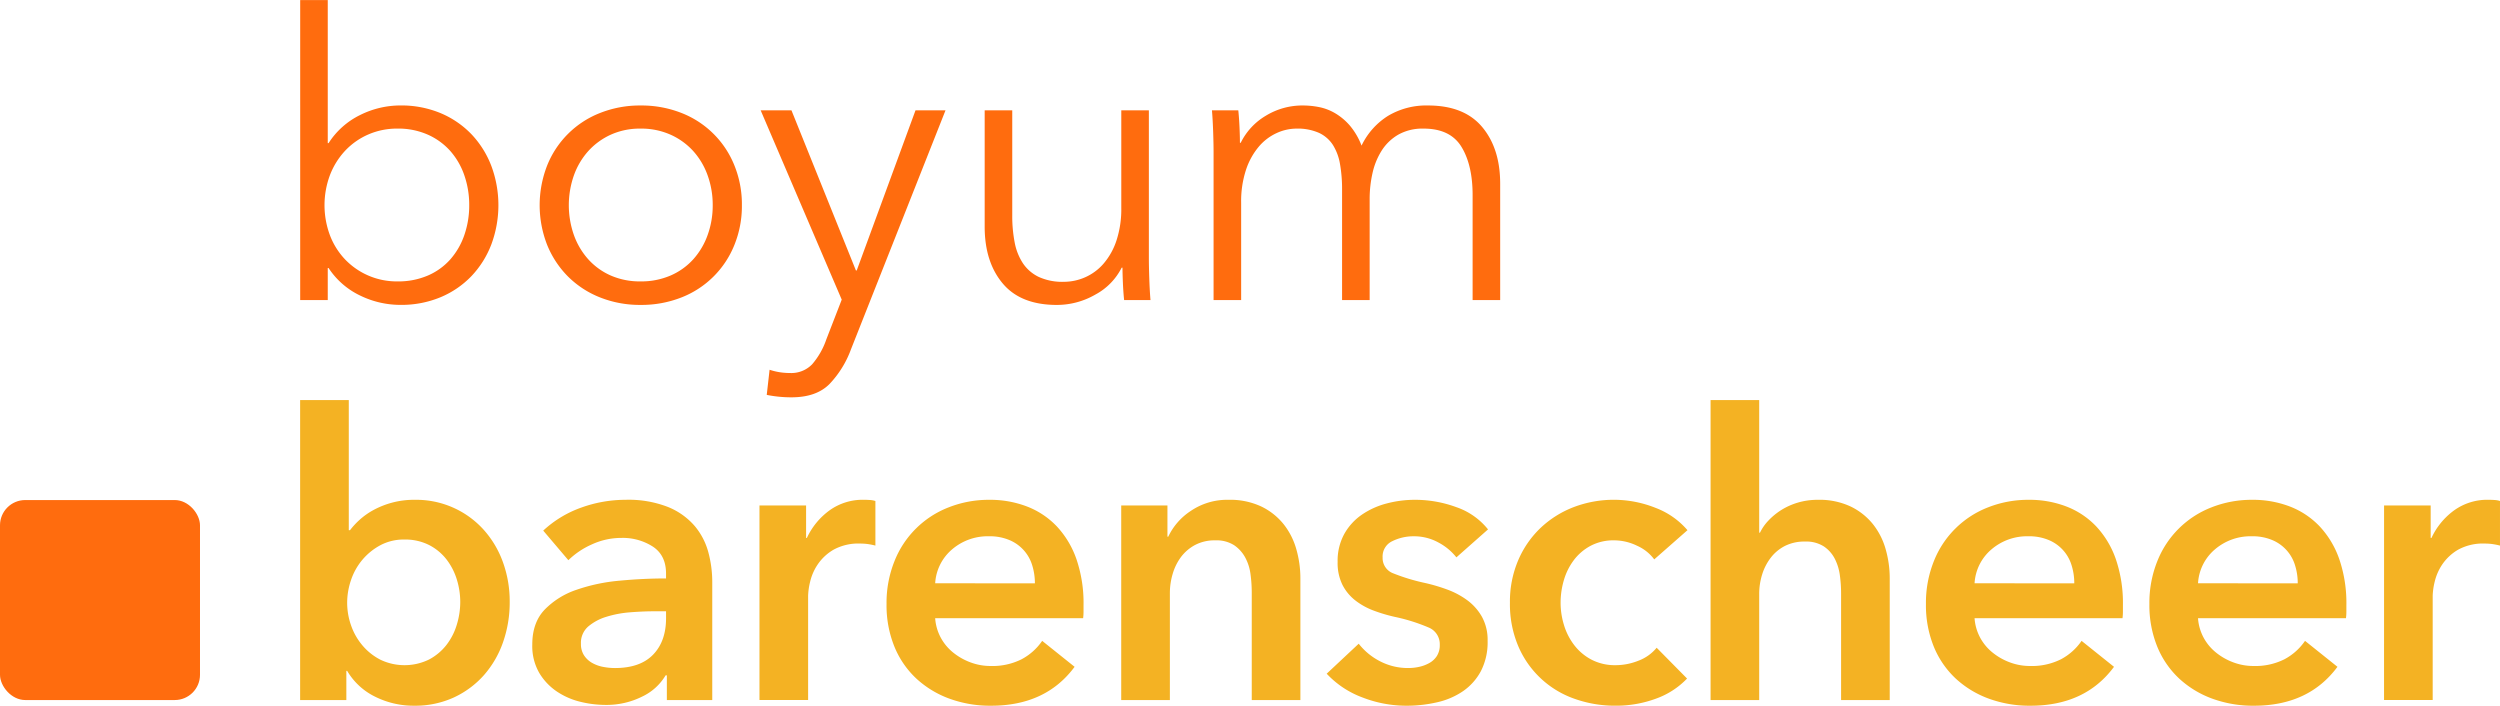 <svg id="Layer_1" data-name="Layer 1" xmlns="http://www.w3.org/2000/svg" width="9.316in" height="2.63in" viewBox="0 0 670.775 189.336">
  <title>BBlogoMain</title>
  <g>
    <rect y="134.152" width="53.661" height="53.661" rx="6.776" ry="6.776" style="fill: #ff6c0e"/>
    <g>
      <path d="M4073.165,2497.1v8.592h-7.395V2425.2h7.395v38.4h.218a21.017,21.017,0,0,1,8.483-7.56,24.223,24.223,0,0,1,10.767-2.556,27.344,27.344,0,0,1,10.821,2.066,24.713,24.713,0,0,1,8.266,5.655,25.6,25.6,0,0,1,5.329,8.484,30.2,30.2,0,0,1,0,21.1,25.565,25.565,0,0,1-5.329,8.481,24.64,24.64,0,0,1-8.266,5.655,27.309,27.309,0,0,1-10.821,2.067,24.636,24.636,0,0,1-10.767-2.5,20.867,20.867,0,0,1-8.483-7.395Zm37.956-16.857a24.157,24.157,0,0,0-1.305-7.994,19.346,19.346,0,0,0-3.752-6.525,17.712,17.712,0,0,0-6.036-4.4,19.5,19.5,0,0,0-8.157-1.632,19.253,19.253,0,0,0-7.83,1.578,18.809,18.809,0,0,0-6.2,4.349,20.117,20.117,0,0,0-4.077,6.525,23.08,23.08,0,0,0,0,16.205,19.452,19.452,0,0,0,4.077,6.472,19.2,19.2,0,0,0,14.03,5.873,20.091,20.091,0,0,0,8.157-1.577,17.106,17.106,0,0,0,6.036-4.35,19.36,19.36,0,0,0,3.752-6.526A24.168,24.168,0,0,0,4111.121,2480.246Z" transform="translate(-3985.225 -2425.204)" style="fill: #ff6c0e"/>
      <path d="M4184.283,2480.246a27.763,27.763,0,0,1-2.012,10.658,25.112,25.112,0,0,1-14.191,14.084A29.212,29.212,0,0,1,4157.1,2507a28.9,28.9,0,0,1-10.875-2.011,25.369,25.369,0,0,1-8.592-5.6,25.645,25.645,0,0,1-5.6-8.483,29.235,29.235,0,0,1,0-21.316,25.105,25.105,0,0,1,14.193-14.085,28.917,28.917,0,0,1,10.875-2.012,29.232,29.232,0,0,1,10.985,2.012,25.11,25.11,0,0,1,14.191,14.085A27.766,27.766,0,0,1,4184.283,2480.246Zm-7.829,0a23.288,23.288,0,0,0-1.361-7.994,19.531,19.531,0,0,0-3.86-6.525,18.306,18.306,0,0,0-6.09-4.4,19.223,19.223,0,0,0-8.048-1.632,18.844,18.844,0,0,0-7.993,1.632,18.414,18.414,0,0,0-6.036,4.4,19.55,19.55,0,0,0-3.861,6.525,24.171,24.171,0,0,0,0,15.987,19.565,19.565,0,0,0,3.861,6.526,17.759,17.759,0,0,0,6.036,4.35,19.413,19.413,0,0,0,7.993,1.577,19.8,19.8,0,0,0,8.048-1.577,17.666,17.666,0,0,0,6.09-4.35,19.546,19.546,0,0,0,3.86-6.526A23.3,23.3,0,0,0,4176.454,2480.246Z" transform="translate(-3985.225 -2425.204)" style="fill: #ff6c0e"/>
      <path d="M4214.876,2497.755h.218l15.769-42.958h8.05l-25.341,64.058a26.878,26.878,0,0,1-5.819,9.406q-3.535,3.532-10.168,3.534a33.675,33.675,0,0,1-6.635-.652l.762-6.743a17.1,17.1,0,0,0,5.437.87,7.772,7.772,0,0,0,5.983-2.338,20.2,20.2,0,0,0,3.807-6.688l4.131-10.658-21.75-50.789h8.265Z" transform="translate(-3985.225 -2425.204)" style="fill: #ff6c0e"/>
      <path d="M4286.838,2505.7q-.217-2.066-.326-4.567T4286.4,2497h-.218a16.748,16.748,0,0,1-7.069,7.231,20.648,20.648,0,0,1-10.332,2.773q-9.682,0-14.519-5.763t-4.839-15.227V2454.8h7.4v28.167a37.236,37.236,0,0,0,.652,7.288,15.258,15.258,0,0,0,2.228,5.6,10.646,10.646,0,0,0,4.243,3.642,15.143,15.143,0,0,0,6.687,1.305,14.246,14.246,0,0,0,5.711-1.2,13.97,13.97,0,0,0,4.947-3.642,18.2,18.2,0,0,0,3.481-6.2,27.017,27.017,0,0,0,1.306-8.864v-26.1h7.4v39.7q0,2.068.108,5.329t.326,5.874Z" transform="translate(-3985.225 -2425.204)" style="fill: #ff6c0e"/>
      <path d="M4324.816,2456.265a18.832,18.832,0,0,1,10.06-2.774,22.534,22.534,0,0,1,4.3.436,13.761,13.761,0,0,1,4.351,1.686,15.933,15.933,0,0,1,3.915,3.317,18.586,18.586,0,0,1,3.1,5.329,19.162,19.162,0,0,1,7.125-7.994,20.046,20.046,0,0,1,10.712-2.774q9.68,0,14.519,5.765t4.839,15.225V2505.7h-7.395v-28.168q0-8.046-2.991-12.942t-10.168-4.895a13.19,13.19,0,0,0-6.8,1.632,12.957,12.957,0,0,0-4.459,4.3,19.018,19.018,0,0,0-2.448,6.037,31.526,31.526,0,0,0-.76,6.96V2505.7h-7.4v-29.69a38.546,38.546,0,0,0-.544-6.743,14.076,14.076,0,0,0-1.9-5.167,8.926,8.926,0,0,0-3.751-3.263,14.183,14.183,0,0,0-6.091-1.142,12.842,12.842,0,0,0-5.275,1.2,13.824,13.824,0,0,0-4.785,3.645,18.756,18.756,0,0,0-3.425,6.2,27.025,27.025,0,0,0-1.306,8.864v26.1h-7.4V2466q0-2.065-.108-5.329t-.326-5.873h7.069q.215,2.066.326,4.567t.108,4.133h.218A17.31,17.31,0,0,1,4324.816,2456.265Z" transform="translate(-3985.225 -2425.204)" style="fill: #ff6c0e"/>
    </g>
    <g>
      <path d="M4078.808,2532.526v34.923h.326a20.727,20.727,0,0,1,2.5-2.718,19.12,19.12,0,0,1,3.643-2.611,22.8,22.8,0,0,1,11.365-2.828,24.344,24.344,0,0,1,18.271,7.939,26.334,26.334,0,0,1,5.22,8.7,30.8,30.8,0,0,1,1.849,10.766,32.137,32.137,0,0,1-1.794,10.822,26.547,26.547,0,0,1-5.112,8.808,24.589,24.589,0,0,1-8.048,5.983,24.856,24.856,0,0,1-10.712,2.228,23.113,23.113,0,0,1-10.386-2.392,17.74,17.74,0,0,1-7.559-6.96h-.218v7.83h-12.4v-80.492Zm29.908,54.173a20.371,20.371,0,0,0-.924-6.035,16.9,16.9,0,0,0-2.774-5.385,13.98,13.98,0,0,0-4.676-3.861,14.222,14.222,0,0,0-6.634-1.468,13.33,13.33,0,0,0-6.417,1.522,16.474,16.474,0,0,0-4.84,3.917,16.685,16.685,0,0,0-3.045,5.437,18.835,18.835,0,0,0-1.033,6.091,18.334,18.334,0,0,0,1.033,6.035,16.752,16.752,0,0,0,3.045,5.383,15.677,15.677,0,0,0,4.84,3.861,14.989,14.989,0,0,0,13.051-.054,14.517,14.517,0,0,0,4.676-3.915,16.785,16.785,0,0,0,2.774-5.437A20.908,20.908,0,0,0,4108.716,2586.7Z" transform="translate(-3985.225 -2425.204)" style="fill: #f4b223"/>
      <path d="M4164.148,2606.384h-.326a14.566,14.566,0,0,1-6.308,5.71,21.405,21.405,0,0,1-9.9,2.228,28.482,28.482,0,0,1-6.579-.814,19.532,19.532,0,0,1-6.308-2.721,15.76,15.76,0,0,1-4.785-5,14.39,14.39,0,0,1-1.9-7.667q0-5.875,3.316-9.354a21.463,21.463,0,0,1,8.538-5.329,48.217,48.217,0,0,1,11.583-2.446q6.361-.6,12.452-.6v-1.307q0-4.893-3.534-7.231a14.926,14.926,0,0,0-8.429-2.338,18.893,18.893,0,0,0-7.939,1.74,21.358,21.358,0,0,0-6.308,4.241l-6.743-7.94a29.481,29.481,0,0,1,10.277-6.2,35.041,35.041,0,0,1,11.8-2.066,28.992,28.992,0,0,1,11.475,1.958,18.69,18.69,0,0,1,7.123,5.111,18.311,18.311,0,0,1,3.643,7.069,30.625,30.625,0,0,1,1.034,7.832v31.756h-12.182Zm-.217-17.185H4161q-3.156,0-6.634.272a28.966,28.966,0,0,0-6.417,1.2,13.689,13.689,0,0,0-4.893,2.61,5.782,5.782,0,0,0-1.959,4.623,5.552,5.552,0,0,0,.816,3.1,6.249,6.249,0,0,0,2.121,2.012,9.443,9.443,0,0,0,2.936,1.088,16.572,16.572,0,0,0,3.263.326q6.742,0,10.223-3.589t3.48-9.787Z" transform="translate(-3985.225 -2425.204)" style="fill: #f4b223"/>
      <path d="M4189,2560.814h12.507v8.7h.217a19.037,19.037,0,0,1,6.091-7.4,15.193,15.193,0,0,1,9.135-2.828c.507,0,1.05.018,1.632.054a6.093,6.093,0,0,1,1.522.272v11.964a18.61,18.61,0,0,0-2.23-.436,15.679,15.679,0,0,0-1.794-.108,13.851,13.851,0,0,0-7.177,1.63,13.062,13.062,0,0,0-4.242,3.917,13.988,13.988,0,0,0-2.066,4.677,18.1,18.1,0,0,0-.544,3.8v27.951H4189Z" transform="translate(-3985.225 -2425.204)" style="fill: #f4b223"/>
      <path d="M4275.948,2587.569v1.74a14.3,14.3,0,0,1-.108,1.741h-39.7a12.883,12.883,0,0,0,1.468,5.165,13.106,13.106,0,0,0,3.317,4.024,16.423,16.423,0,0,0,4.677,2.665,15.365,15.365,0,0,0,5.438.978,17.413,17.413,0,0,0,8.264-1.794,15.5,15.5,0,0,0,5.548-4.949l8.7,6.961q-7.723,10.439-22.4,10.44a31.909,31.909,0,0,1-11.2-1.9,26.422,26.422,0,0,1-8.864-5.385,24.235,24.235,0,0,1-5.872-8.536,29.431,29.431,0,0,1-2.122-11.474,29.948,29.948,0,0,1,2.122-11.474,25.541,25.541,0,0,1,14.573-14.465,29.3,29.3,0,0,1,10.93-2.012,27.562,27.562,0,0,1,10.059,1.794,21.849,21.849,0,0,1,7.995,5.329,24.8,24.8,0,0,1,5.275,8.81A36.4,36.4,0,0,1,4275.948,2587.569Zm-13.05-5.873a16.126,16.126,0,0,0-.707-4.785,10.666,10.666,0,0,0-6.09-6.8,13.49,13.49,0,0,0-5.493-1.034,14.674,14.674,0,0,0-9.951,3.534,12.885,12.885,0,0,0-4.513,9.082Z" transform="translate(-3985.225 -2425.204)" style="fill: #f4b223"/>
      <path d="M4286.06,2560.814h12.4v8.376h.218a16.863,16.863,0,0,1,6.037-6.908,17.361,17.361,0,0,1,10.167-2.99,19.66,19.66,0,0,1,8.756,1.794,17.282,17.282,0,0,1,5.981,4.731,19.15,19.15,0,0,1,3.425,6.743,28.387,28.387,0,0,1,1.088,7.832v32.626h-13.05v-28.93a36.978,36.978,0,0,0-.326-4.785,12.923,12.923,0,0,0-1.415-4.512,9.391,9.391,0,0,0-2.99-3.319,8.792,8.792,0,0,0-5.057-1.3,11.173,11.173,0,0,0-5.439,1.25,11.558,11.558,0,0,0-3.751,3.209,14.2,14.2,0,0,0-2.23,4.513,18.026,18.026,0,0,0-.76,5.166v28.712H4286.06Z" transform="translate(-3985.225 -2425.204)" style="fill: #f4b223"/>
      <path d="M4375.99,2574.735a15.1,15.1,0,0,0-4.785-3.969,13.472,13.472,0,0,0-6.634-1.686,12.713,12.713,0,0,0-5.765,1.306,4.5,4.5,0,0,0-2.61,4.349,4.365,4.365,0,0,0,2.883,4.3,52.54,52.54,0,0,0,8.429,2.557,47.458,47.458,0,0,1,5.927,1.74,21.655,21.655,0,0,1,5.437,2.881,14.2,14.2,0,0,1,3.969,4.459,12.857,12.857,0,0,1,1.524,6.471,16.834,16.834,0,0,1-1.794,8.1,15.259,15.259,0,0,1-4.787,5.383,20.1,20.1,0,0,1-6.959,2.991,36.168,36.168,0,0,1-8.212.924,32.608,32.608,0,0,1-11.854-2.228,25.018,25.018,0,0,1-9.57-6.364l8.592-8.047a17.141,17.141,0,0,0,5.655,4.677,16.189,16.189,0,0,0,7.721,1.848,13.257,13.257,0,0,0,2.883-.326,9.789,9.789,0,0,0,2.718-1.034,5.624,5.624,0,0,0,2.013-1.9,5.384,5.384,0,0,0,.76-2.937,4.824,4.824,0,0,0-2.991-4.677,48.383,48.383,0,0,0-8.971-2.826,43.117,43.117,0,0,1-5.711-1.687,18.636,18.636,0,0,1-4.947-2.718,12.562,12.562,0,0,1-3.481-4.189,13.284,13.284,0,0,1-1.306-6.2,14.92,14.92,0,0,1,1.8-7.505,15.413,15.413,0,0,1,4.731-5.166,21.224,21.224,0,0,1,6.633-2.99,29.552,29.552,0,0,1,7.614-.98,32.045,32.045,0,0,1,11.038,1.958,18.648,18.648,0,0,1,8.537,5.981Z" transform="translate(-3985.225 -2425.204)" style="fill: #f4b223"/>
      <path d="M4429.073,2575.279a11.511,11.511,0,0,0-4.567-3.643,14.154,14.154,0,0,0-6.2-1.468,13.086,13.086,0,0,0-6.309,1.468,13.7,13.7,0,0,0-4.513,3.861,16.63,16.63,0,0,0-2.665,5.383,21.492,21.492,0,0,0-.87,6.037,20.334,20.334,0,0,0,.924,6.035,16.773,16.773,0,0,0,2.775,5.383,14.035,14.035,0,0,0,4.621,3.861,13.623,13.623,0,0,0,6.471,1.468,16.531,16.531,0,0,0,6.091-1.2,11.606,11.606,0,0,0,4.893-3.479l8.157,8.264a21.618,21.618,0,0,1-8.319,5.385,30.829,30.829,0,0,1-10.93,1.9,32.219,32.219,0,0,1-10.93-1.848,25.5,25.5,0,0,1-15.117-14.139,28.834,28.834,0,0,1-2.23-11.636,28.271,28.271,0,0,1,2.23-11.42,26.148,26.148,0,0,1,6.035-8.7,26.97,26.97,0,0,1,8.864-5.547,30.237,30.237,0,0,1,21.968.218,21.063,21.063,0,0,1,8.537,5.981Z" transform="translate(-3985.225 -2425.204)" style="fill: #f4b223"/>
      <path d="M4473.009,2559.292a19.651,19.651,0,0,1,8.754,1.794,17.308,17.308,0,0,1,5.983,4.731,19.148,19.148,0,0,1,3.424,6.743,28.387,28.387,0,0,1,1.088,7.832v32.626h-13.05v-28.712a36.039,36.039,0,0,0-.326-4.73,13.664,13.664,0,0,0-1.36-4.459,8.908,8.908,0,0,0-2.937-3.317,8.792,8.792,0,0,0-5.057-1.306,11.578,11.578,0,0,0-5.437,1.2,11.235,11.235,0,0,0-3.806,3.209,14.264,14.264,0,0,0-2.285,4.513,17.456,17.456,0,0,0-.762,5.112v28.494h-13.05v-80.492h13.05V2568.1h.218a12.51,12.51,0,0,1,2.23-3.208,17.667,17.667,0,0,1,3.425-2.827,17.952,17.952,0,0,1,4.459-2.012A18.625,18.625,0,0,1,4473.009,2559.292Z" transform="translate(-3985.225 -2425.204)" style="fill: #f4b223"/>
      <path d="M4554.826,2587.569v1.74a14.5,14.5,0,0,1-.108,1.741h-39.7a12.948,12.948,0,0,0,1.469,5.165,13.1,13.1,0,0,0,3.318,4.024,16.4,16.4,0,0,0,4.675,2.665,15.37,15.37,0,0,0,5.439.978,17.421,17.421,0,0,0,8.266-1.794,15.526,15.526,0,0,0,5.547-4.949l8.7,6.961q-7.722,10.439-22.4,10.44a31.9,31.9,0,0,1-11.2-1.9,26.442,26.442,0,0,1-8.864-5.385,24.277,24.277,0,0,1-5.873-8.536,29.467,29.467,0,0,1-2.12-11.474,29.985,29.985,0,0,1,2.12-11.474,25.545,25.545,0,0,1,14.575-14.465,29.3,29.3,0,0,1,10.93-2.012,27.583,27.583,0,0,1,10.06,1.794,21.85,21.85,0,0,1,7.993,5.329,24.783,24.783,0,0,1,5.275,8.81A36.4,36.4,0,0,1,4554.826,2587.569Zm-13.051-5.873a16.062,16.062,0,0,0-.708-4.785,10.654,10.654,0,0,0-6.089-6.8,13.487,13.487,0,0,0-5.493-1.034,14.671,14.671,0,0,0-9.95,3.534,12.883,12.883,0,0,0-4.515,9.082Z" transform="translate(-3985.225 -2425.204)" style="fill: #f4b223"/>
      <path d="M4614.782,2587.569v1.74a14.3,14.3,0,0,1-.108,1.741h-39.7a12.931,12.931,0,0,0,1.468,5.165,13.113,13.113,0,0,0,3.319,4.024,16.385,16.385,0,0,0,4.675,2.665,15.366,15.366,0,0,0,5.439.978,17.42,17.42,0,0,0,8.265-1.794,15.517,15.517,0,0,0,5.547-4.949l8.7,6.961q-7.722,10.439-22.4,10.44a31.9,31.9,0,0,1-11.2-1.9,26.432,26.432,0,0,1-8.864-5.385,24.264,24.264,0,0,1-5.873-8.536,29.467,29.467,0,0,1-2.12-11.474,29.985,29.985,0,0,1,2.12-11.474,25.545,25.545,0,0,1,14.575-14.465,29.292,29.292,0,0,1,10.93-2.012,27.574,27.574,0,0,1,10.059,1.794,21.854,21.854,0,0,1,7.994,5.329,24.8,24.8,0,0,1,5.275,8.81A36.4,36.4,0,0,1,4614.782,2587.569Zm-13.05-5.873a16.094,16.094,0,0,0-.708-4.785,10.661,10.661,0,0,0-6.089-6.8,13.49,13.49,0,0,0-5.493-1.034,14.669,14.669,0,0,0-9.95,3.534,12.879,12.879,0,0,0-4.515,9.082Z" transform="translate(-3985.225 -2425.204)" style="fill: #f4b223"/>
      <path d="M4624.894,2560.814H4637.4v8.7h.218a19,19,0,0,1,6.089-7.4,15.191,15.191,0,0,1,9.135-2.828q.76,0,1.633.054a6.11,6.11,0,0,1,1.522.272v11.964a18.686,18.686,0,0,0-2.23-.436,15.71,15.71,0,0,0-1.8-.108,13.853,13.853,0,0,0-7.177,1.63,13.086,13.086,0,0,0-4.243,3.917,14.029,14.029,0,0,0-2.066,4.677,18.141,18.141,0,0,0-.542,3.8v27.951h-13.053Z" transform="translate(-3985.225 -2425.204)" style="fill: #f4b223"/>
    </g>
  </g>
</svg>
